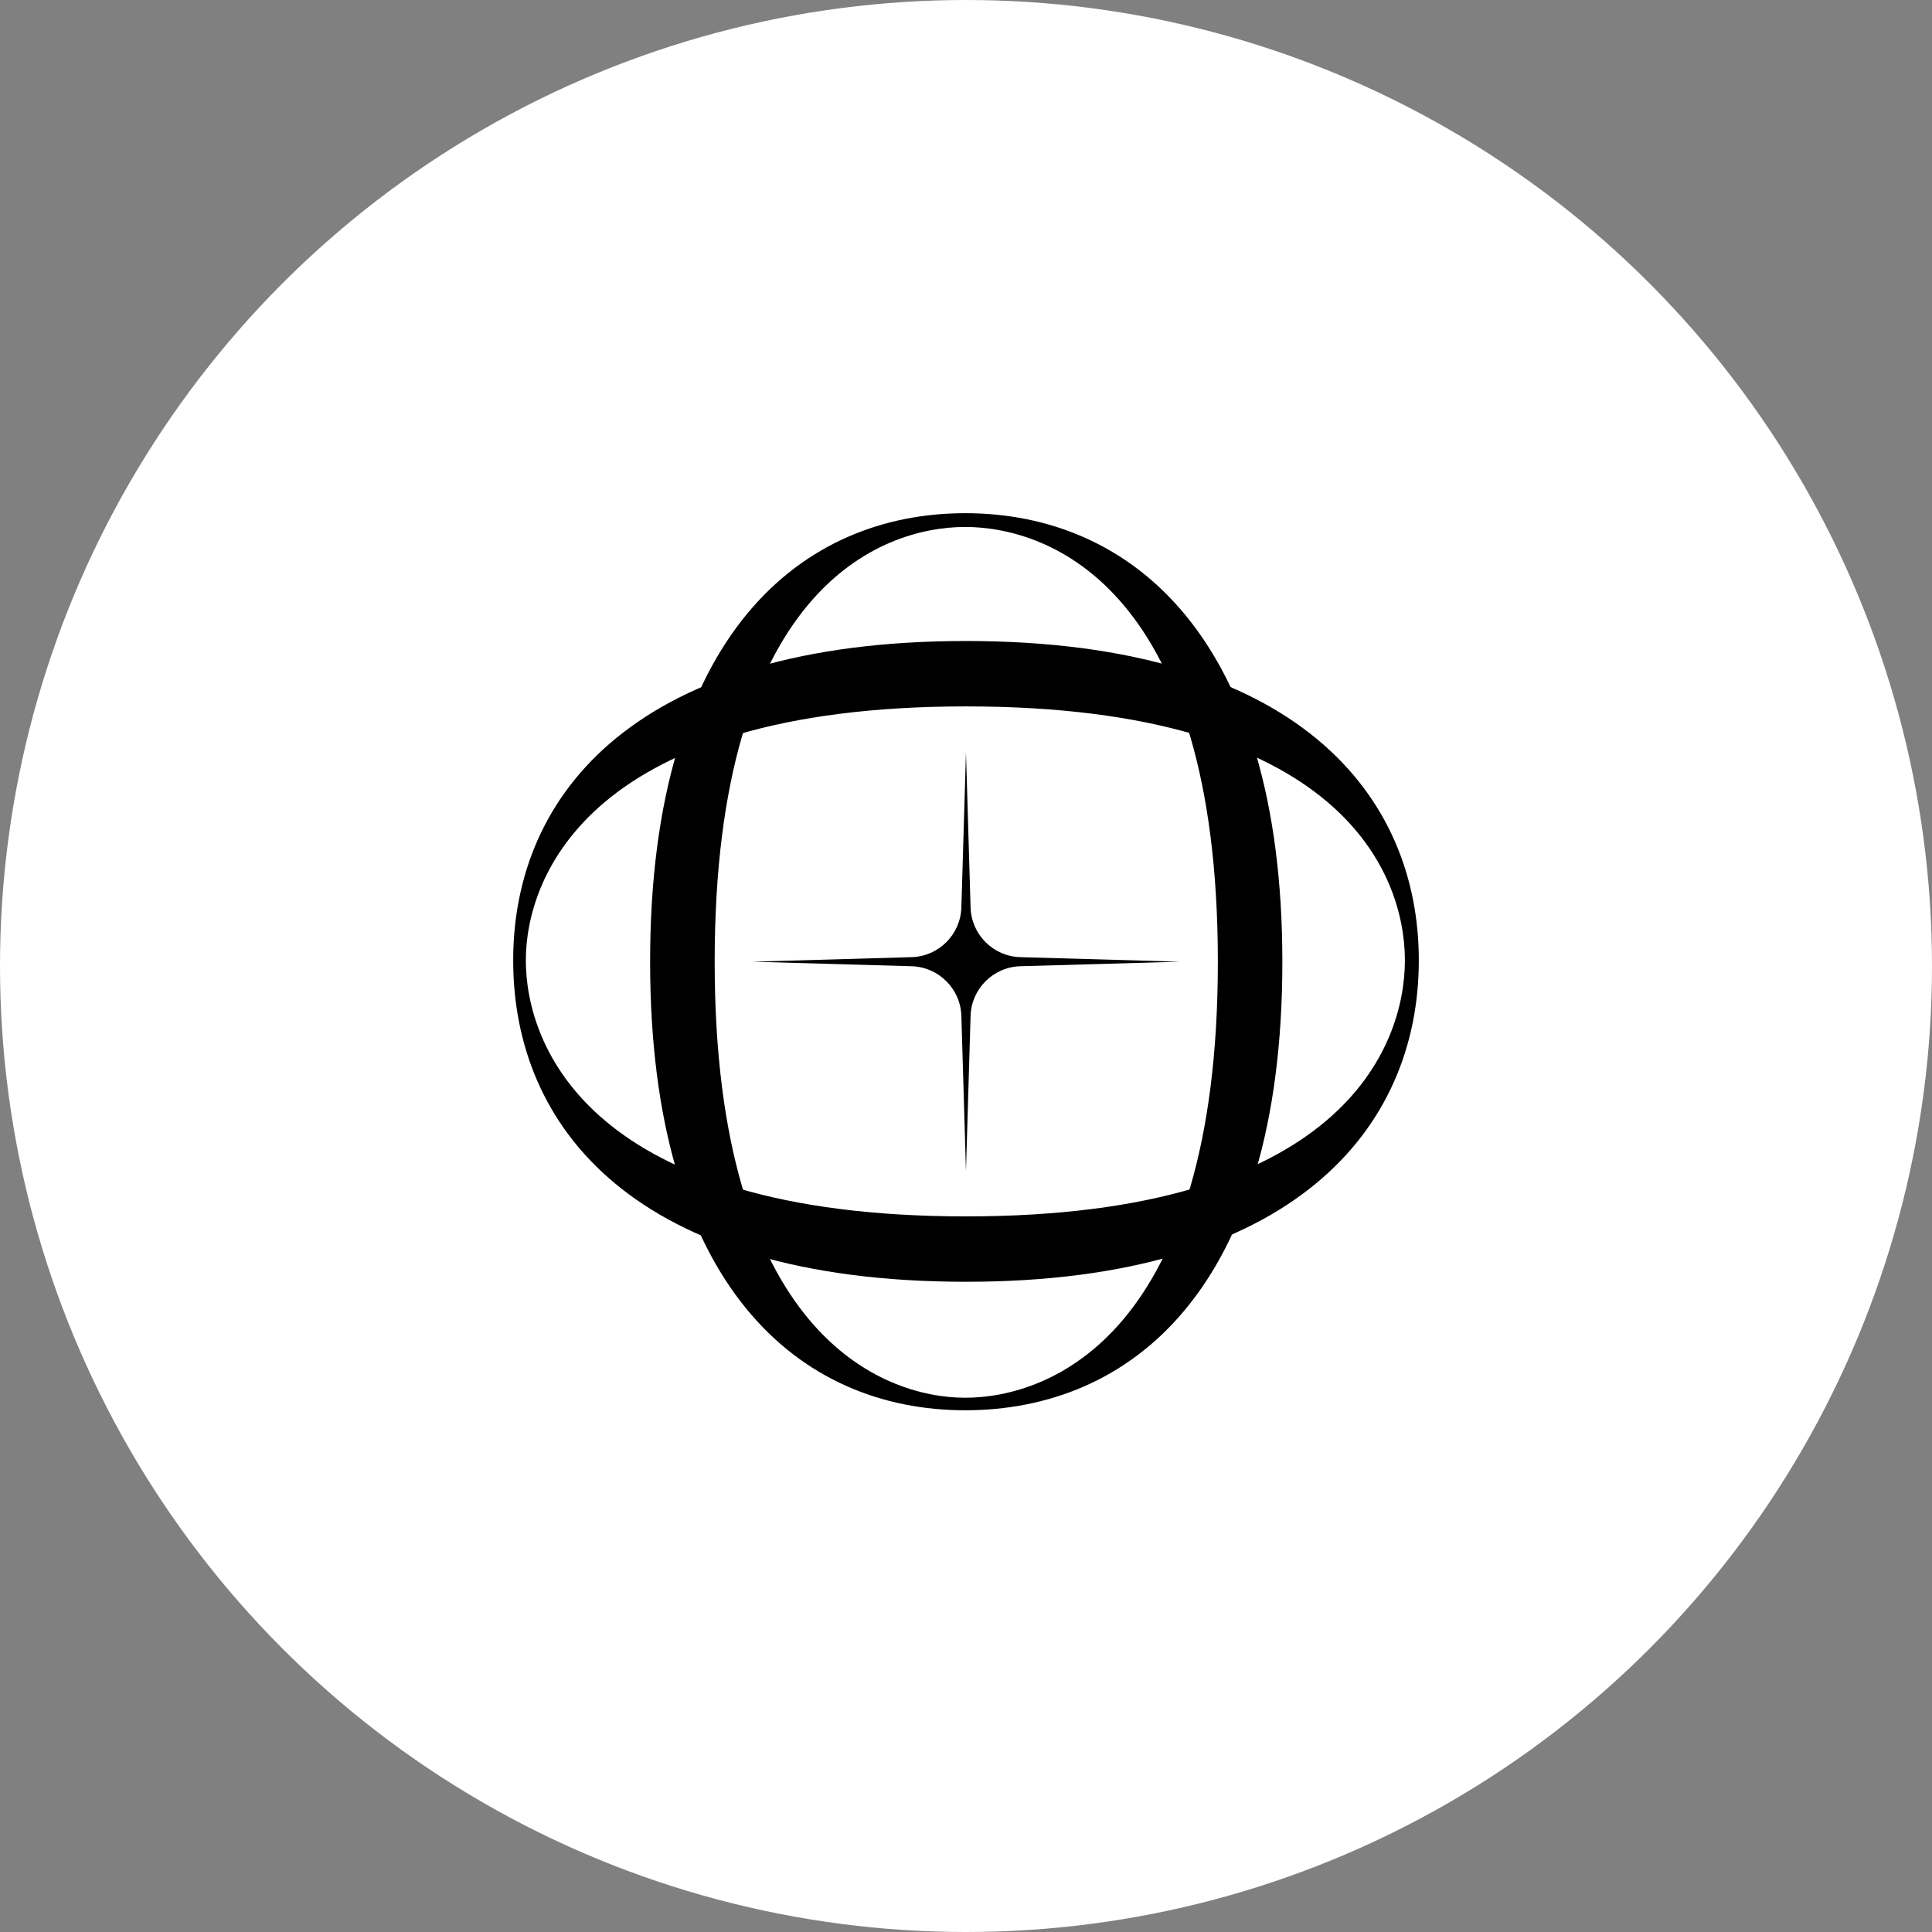 <svg width="128" height="128" viewBox="0 0 128 128" fill="none" xmlns="http://www.w3.org/2000/svg">
<rect x="0" y="0" width="128" height="128" fill="#808080" stroke="none"/>
<circle cx="64" cy="64" r="64" fill="white"/>
<path d="M49.847 63.715L60.395 63.414C62.193 63.362 63.639 61.918 63.693 60.12L63.998 49.847L64.303 60.12C64.356 61.918 65.802 63.362 67.601 63.414L78.149 63.715L67.601 64.016C65.802 64.067 64.356 65.511 64.303 67.309L63.998 77.582L63.693 67.309C63.639 65.511 62.193 64.067 60.395 64.016L49.847 63.715Z" fill="black"/>
<path d="M43.072 63.717C43.072 85.216 52.961 93.434 63.947 93.434C74.797 93.434 84.959 85.548 84.959 63.717C84.959 42.218 74.934 34 63.947 34C53.235 34 43.072 41.886 43.072 63.717ZM63.947 34.913C69.578 34.913 80.686 39.063 80.686 63.717C80.686 88.371 69.578 92.604 63.947 92.604C58.454 92.604 47.349 88.371 47.349 63.717C47.349 39.063 58.317 34.913 63.947 34.913Z" fill="black"/>
<path d="M64 42.468C42.296 42.468 34 52.489 34 63.625C34 74.621 41.961 84.921 64 84.921C85.704 84.921 94 74.76 94 63.625C94 52.768 86.039 42.468 64 42.468ZM93.078 63.625C93.078 69.331 88.888 80.589 64 80.589C39.112 80.589 34.838 69.331 34.838 63.625C34.838 58.057 39.112 46.801 64 46.801C88.888 46.801 93.078 57.918 93.078 63.625Z" fill="black"/>
</svg>
